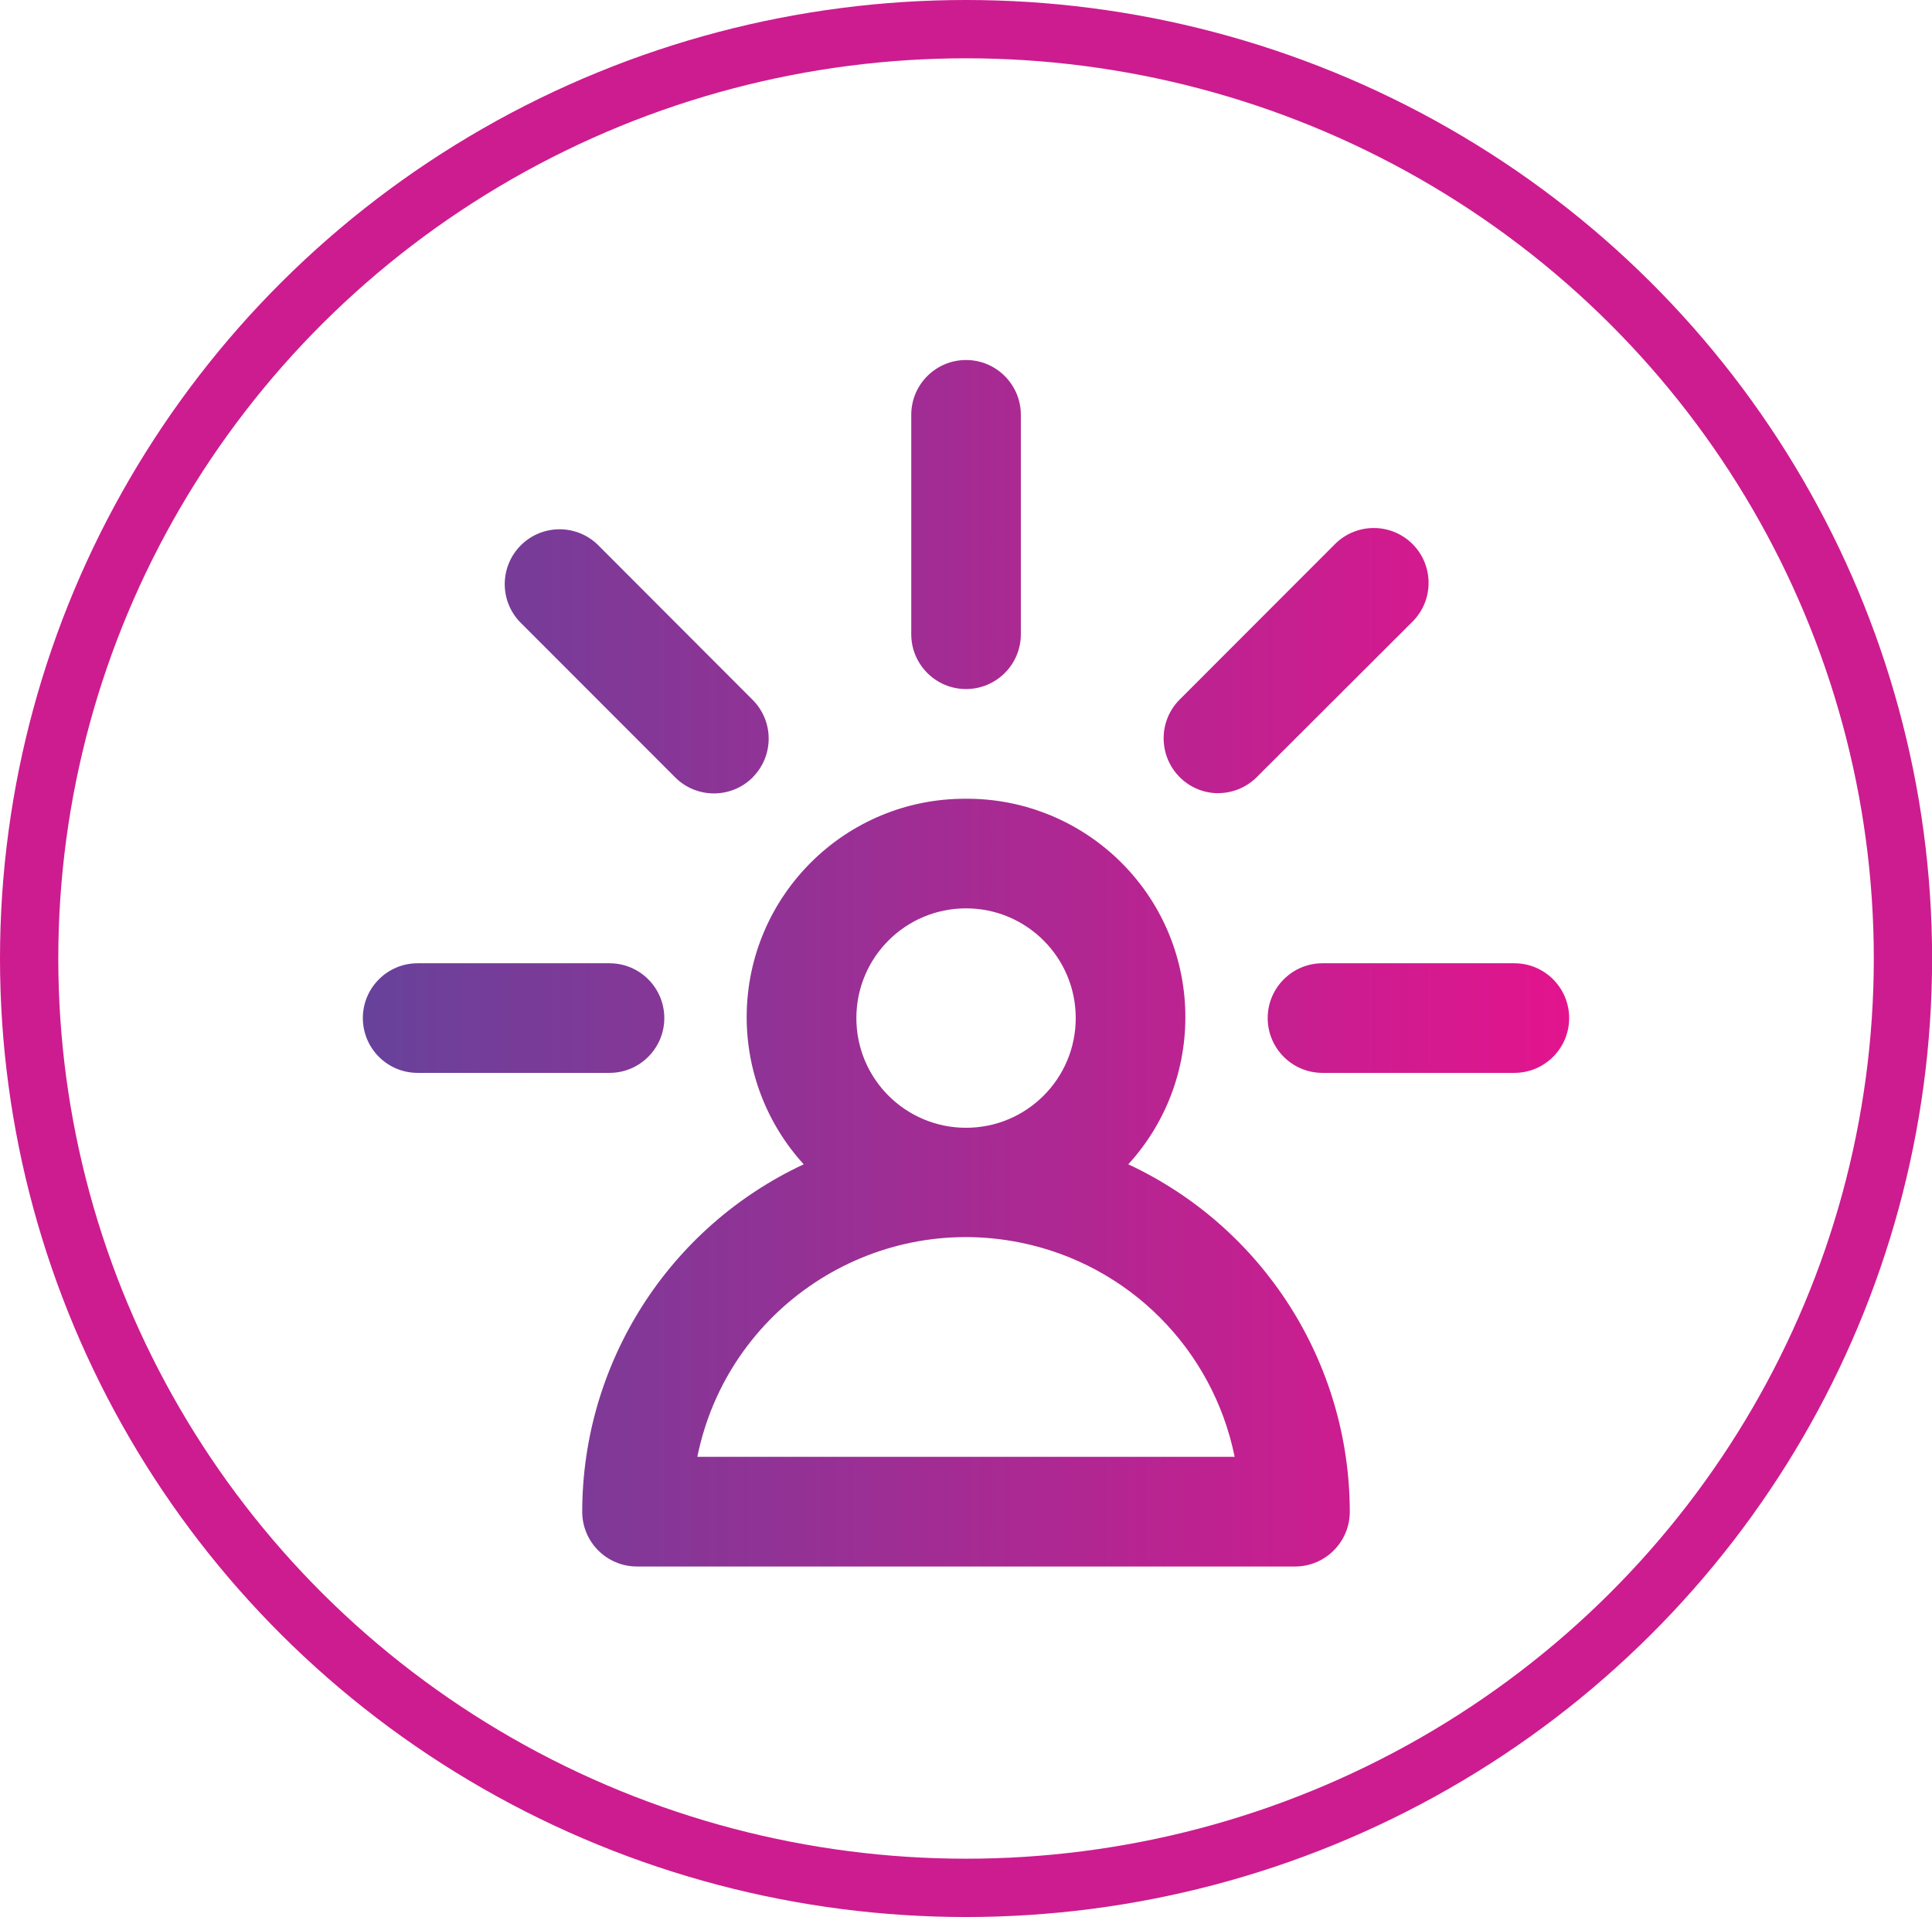 <?xml version="1.0" encoding="UTF-8"?>
<svg xmlns="http://www.w3.org/2000/svg" xmlns:xlink="http://www.w3.org/1999/xlink" id="uuid-950912dd-bc2e-436e-8c17-871cf6bc3cfe" width="198.87" height="197.28" viewBox="0 0 198.87 197.28">
  <defs>
    <linearGradient id="uuid-e0eb18d2-19ee-40ed-b238-e2a5f17bf328" x1="37.35" y1="99.13" x2="161.52" y2="99.13" gradientUnits="userSpaceOnUse">
      <stop offset="0" stop-color="#67429a"></stop>
      <stop offset="1" stop-color="#e3148d"></stop>
    </linearGradient>
  </defs>
  <g id="uuid-719a434b-c7aa-4caa-8f83-9ff205f0c673">
    <path d="M99.44,82.2c-12.41-.06-22.52,9.96-22.58,22.37-.03,5.64,2.07,11.09,5.87,15.25-13.89,6.48-22.78,20.42-22.8,35.75,0,3.12,2.53,5.64,5.64,5.64h67.73c3.12,0,5.64-2.53,5.64-5.64-.02-15.33-8.91-29.27-22.8-35.75,8.37-9.17,7.72-23.38-1.45-31.75-4.17-3.8-9.61-5.9-15.25-5.87ZM99.44,93.48c6.23,0,11.29,5.05,11.29,11.29s-5.05,11.29-11.29,11.29-11.29-5.05-11.29-11.29,5.05-11.29,11.29-11.29ZM127.09,149.92h-55.31c3.1-15.27,18-25.14,33.27-22.04,11.11,2.25,19.78,10.93,22.04,22.04ZM99.44,70.91c-3.12,0-5.64-2.53-5.64-5.64v-22.58c0-3.12,2.53-5.64,5.64-5.64s5.64,2.53,5.64,5.64v22.58c0,3.12-2.53,5.64-5.64,5.64ZM125.4,81.63c-3.12-.01-5.63-2.55-5.62-5.67,0-1.47.58-2.88,1.61-3.93l15.96-15.97c2.17-2.24,5.74-2.3,7.98-.14,2.24,2.17,2.3,5.74.14,7.98-.05.05-.09.09-.14.14l-15.98,15.95c-1.05,1.04-2.47,1.63-3.95,1.63ZM77.48,80c-2.2,2.2-5.78,2.2-7.98,0l-15.96-15.97c-2.17-2.24-2.1-5.81.14-7.98,2.19-2.11,5.65-2.11,7.84,0l15.96,15.98c2.19,2.2,2.19,5.76,0,7.96ZM161.52,104.77c0,3.12-2.53,5.64-5.64,5.64h-19.75c-3.12,0-5.64-2.53-5.64-5.64s2.53-5.64,5.64-5.64h19.75c3.12,0,5.64,2.53,5.64,5.64ZM37.35,104.77c0-3.12,2.53-5.64,5.64-5.64h19.75c3.12,0,5.64,2.53,5.64,5.64s-2.53,5.64-5.64,5.64h-19.75c-3.12,0-5.64-2.53-5.64-5.64Z" fill="url(#uuid-e0eb18d2-19ee-40ed-b238-e2a5f17bf328)" stroke-width="0"></path>
    <ellipse cx="99.44" cy="98.64" rx="96.44" ry="95.64" fill="none" stroke="#cd1c8f" stroke-miterlimit="10" stroke-width="6"></ellipse>
  </g>
</svg>
